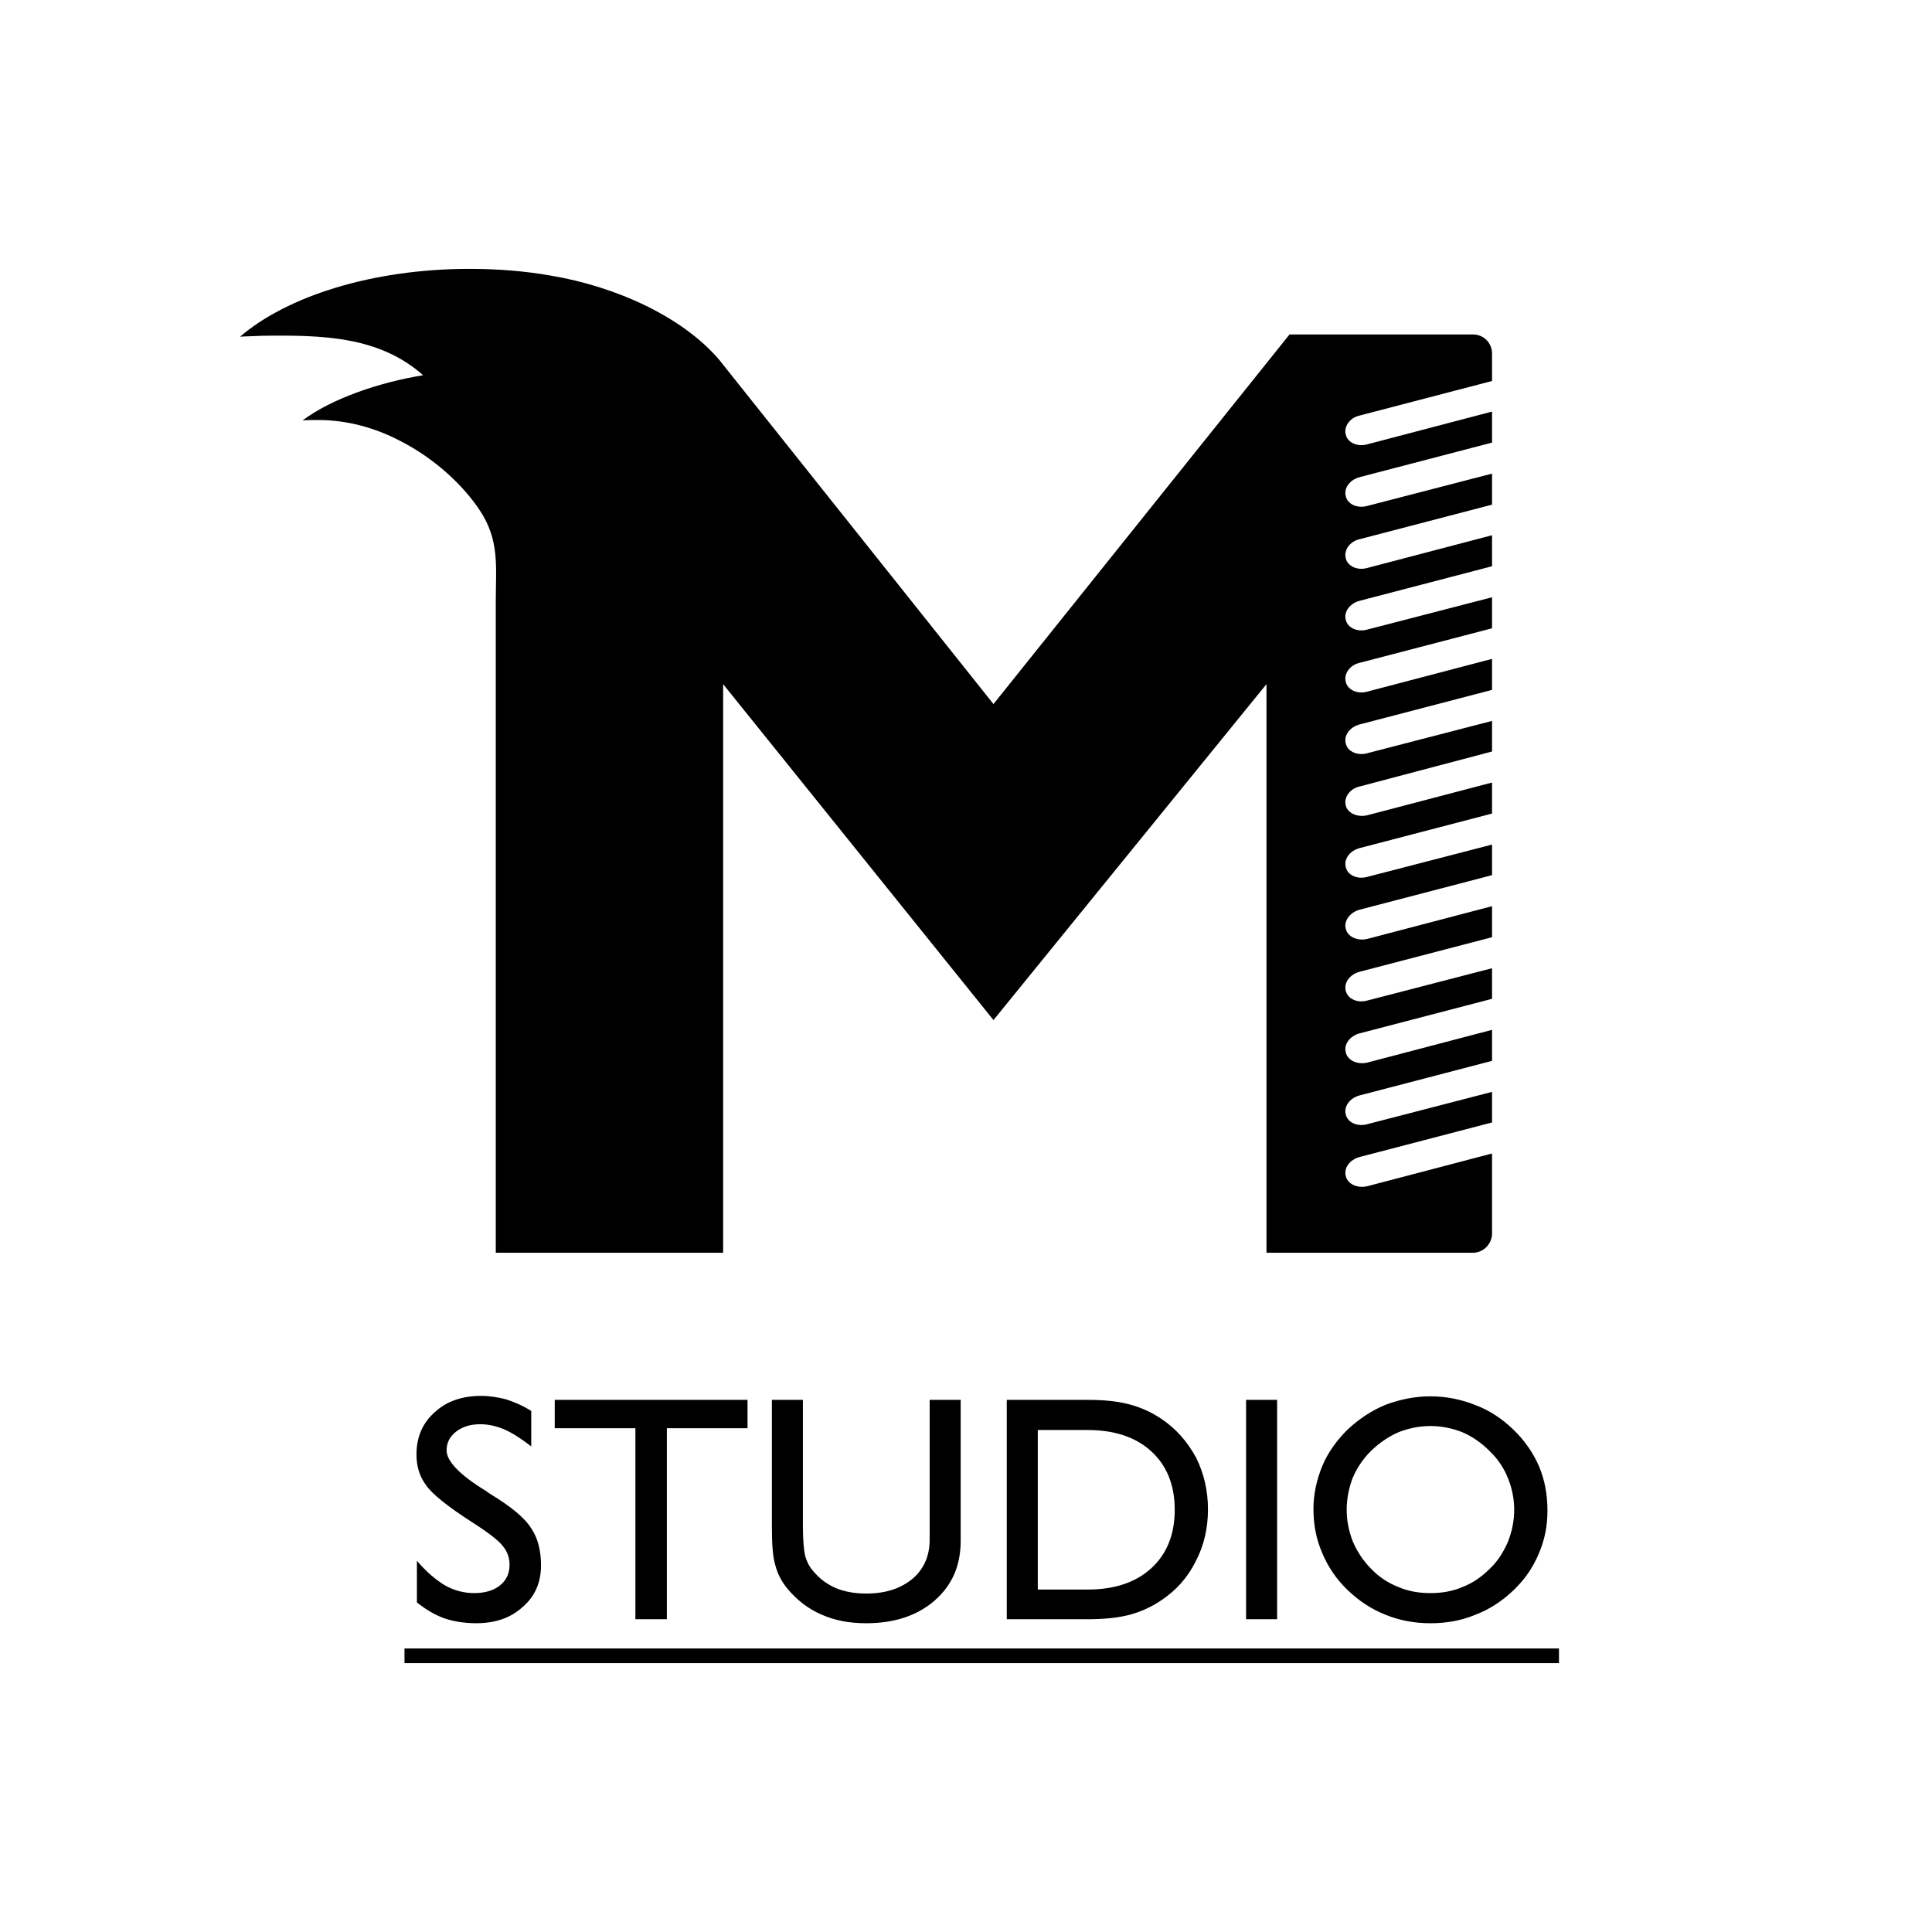 <?xml version="1.0" encoding="utf-8"?>
<!-- Generator: Adobe Illustrator 13.0.0, SVG Export Plug-In . SVG Version: 6.00 Build 14948)  -->
<!DOCTYPE svg PUBLIC "-//W3C//DTD SVG 1.0//EN" "http://www.w3.org/TR/2001/REC-SVG-20010904/DTD/svg10.dtd">
<svg version="1.0" id="Layer_1" xmlns="http://www.w3.org/2000/svg" xmlns:xlink="http://www.w3.org/1999/xlink" x="0px" y="0px"
	 width="192.756px" height="192.756px" viewBox="0 0 192.756 192.756" enable-background="new 0 0 192.756 192.756"
	 xml:space="preserve">
<g>
	<polygon fill-rule="evenodd" clip-rule="evenodd" fill="#FFFFFF" points="0,0 192.756,0 192.756,192.756 0,192.756 0,0 	"/>
	<path fill-rule="evenodd" clip-rule="evenodd" d="M129.894,164.47h25.646v1.459h-25.646V164.47L129.894,164.47z M131.043,150.542
		c0-1.459,0.31-2.874,0.885-4.289c0.574-1.37,1.459-2.564,2.521-3.626c1.149-1.061,2.388-1.9,3.802-2.476
		c1.415-0.53,2.918-0.84,4.466-0.84s3.096,0.31,4.51,0.884c1.415,0.531,2.653,1.371,3.759,2.432
		c1.149,1.105,1.989,2.344,2.564,3.671c0.575,1.37,0.84,2.829,0.84,4.421c0,1.503-0.265,2.918-0.884,4.333
		c-0.575,1.371-1.415,2.565-2.477,3.582c-1.149,1.105-2.432,1.945-3.847,2.476c-1.37,0.575-2.874,0.841-4.466,0.841
		c-1.548,0-3.051-0.266-4.466-0.841c-1.459-0.574-2.696-1.414-3.802-2.476c-1.106-1.062-1.946-2.3-2.521-3.67
		C131.309,153.549,131.043,152.09,131.043,150.542L131.043,150.542z M134.359,150.631c0,1.105,0.221,2.166,0.619,3.184
		c0.441,1.017,1.061,1.945,1.812,2.696c0.752,0.797,1.681,1.415,2.697,1.813c1.017,0.442,2.078,0.619,3.228,0.619
		s2.211-0.177,3.228-0.619c1.018-0.398,1.902-1.017,2.697-1.813c0.796-0.751,1.371-1.68,1.813-2.696
		c0.397-1.018,0.618-2.078,0.618-3.184s-0.221-2.167-0.618-3.14c-0.398-1.017-1.018-1.945-1.857-2.741
		c-0.796-0.796-1.68-1.415-2.697-1.857c-1.017-0.397-2.078-0.619-3.184-0.619s-2.166,0.222-3.184,0.619
		c-1.017,0.442-1.901,1.062-2.741,1.857c-0.752,0.751-1.371,1.636-1.812,2.653C134.58,148.42,134.359,149.525,134.359,150.631
		L134.359,150.631z M121.847,164.47h8.047v1.459h-8.047V164.47L121.847,164.47z M124.322,161.552v-21.887h3.096v21.887H124.322
		L124.322,161.552z M98.103,164.47h23.744v1.459H98.103V164.47L98.103,164.47z M108.493,139.665c1.636,0,3.007,0.133,4.156,0.442
		c1.193,0.31,2.255,0.796,3.228,1.459c1.459,0.973,2.609,2.299,3.449,3.847c0.796,1.592,1.193,3.316,1.193,5.173
		c0,1.901-0.397,3.626-1.238,5.218c-0.795,1.592-1.945,2.874-3.404,3.847c-0.973,0.663-2.034,1.15-3.184,1.459
		c-1.193,0.31-2.608,0.442-4.2,0.442h-8.048v-21.887H108.493L108.493,139.665z M108.493,142.672h-4.952v15.918h4.952
		c2.697,0,4.819-0.708,6.367-2.123s2.343-3.36,2.343-5.836c0-2.477-0.795-4.422-2.343-5.837S111.19,142.672,108.493,142.672
		L108.493,142.672z M74.801,164.47h23.302v1.459H74.801V164.47L74.801,164.47z M77.011,139.665h3.095v12.557
		c0,1.415,0.088,2.389,0.221,3.008c0.177,0.574,0.398,1.061,0.796,1.503c0.619,0.752,1.371,1.326,2.299,1.725
		c0.884,0.354,1.857,0.53,3.007,0.53c1.901,0,3.404-0.486,4.598-1.459c1.149-0.973,1.724-2.299,1.724-3.892v-13.972h3.095v14.061
		c0,2.476-0.84,4.422-2.608,5.97c-1.725,1.503-4.024,2.255-6.809,2.255c-1.68,0-3.14-0.266-4.51-0.885
		c-1.327-0.574-2.432-1.459-3.36-2.564c-0.575-0.708-0.973-1.459-1.194-2.3c-0.266-0.84-0.354-2.122-0.354-3.846V139.665
		L77.011,139.665z M55.125,164.47h19.676v1.459H55.125V164.47L55.125,164.47z M63.393,161.552v-19.057h-8.047v-2.83H74.58v2.83
		h-8.047v19.057H63.393L63.393,161.552z M40.356,164.47h14.769v1.459H40.356V164.47L40.356,164.47z M49.465,124.985V59.944
		c0-3.404,0.398-6.014-1.592-9.021c-1.636-2.476-4.465-5.173-8.047-6.986c-2.387-1.238-5.173-2.034-8.091-2.034
		c-0.531,0-1.062,0-1.548,0.044c2.874-2.167,7.649-3.803,12.026-4.51c-4.377-3.891-10.037-4.024-16.094-3.936
		c-0.708,0.044-1.459,0.044-2.167,0.089c4.687-4.024,13.176-6.765,22.904-6.765c2.83,0,5.527,0.221,8.047,0.663
		c6.633,1.105,13.221,4.156,16.846,8.401l27.37,34.355l29.536-36.875h12.115l0,0h6.19c1.062,0,1.901,0.84,1.901,1.901v2.742
		l-13.221,3.449c-0.973,0.221-1.592,1.105-1.371,1.901l0,0c0.178,0.796,1.149,1.238,2.123,0.973l12.469-3.272v3.095l-13.221,3.449
		c-0.973,0.265-1.592,1.105-1.371,1.901l0,0c0.178,0.796,1.149,1.238,2.123,0.973l12.469-3.228v3.095l-13.221,3.449
		c-0.973,0.221-1.592,1.105-1.371,1.901l0,0c0.178,0.795,1.149,1.238,2.123,0.973l12.469-3.272v3.095l-13.221,3.449
		c-0.973,0.265-1.592,1.105-1.371,1.901l0,0c0.178,0.796,1.149,1.238,2.123,0.973l12.469-3.228v3.095l-13.221,3.449
		c-0.973,0.221-1.592,1.105-1.371,1.9l0,0c0.178,0.796,1.149,1.238,2.123,0.974l12.469-3.272v3.095l-13.221,3.449
		c-0.973,0.266-1.592,1.105-1.371,1.901l0,0c0.178,0.796,1.149,1.238,2.123,0.973l12.469-3.228v3.051l-13.221,3.493
		c-0.973,0.221-1.592,1.105-1.371,1.901l0,0c0.178,0.752,1.149,1.194,2.123,0.973l12.469-3.271v3.095l-13.221,3.449
		c-0.973,0.266-1.592,1.105-1.371,1.902l0,0c0.178,0.795,1.149,1.238,2.123,0.972l12.469-3.228v3.051l-13.221,3.449
		c-0.973,0.265-1.592,1.149-1.371,1.901l0,0c0.178,0.796,1.149,1.238,2.123,1.017l12.469-3.271v3.095l-13.221,3.449
		c-0.973,0.266-1.592,1.106-1.371,1.901l0,0c0.178,0.797,1.149,1.238,2.123,0.974l12.469-3.228v3.051l-13.221,3.448
		c-0.973,0.266-1.592,1.105-1.371,1.901l0,0c0.178,0.796,1.149,1.238,2.123,1.018l12.469-3.272v3.095l-13.221,3.449
		c-0.973,0.265-1.592,1.105-1.371,1.901l0,0c0.178,0.796,1.149,1.237,2.123,0.973l12.469-3.228v3.051l-13.221,3.448
		c-0.973,0.266-1.592,1.105-1.371,1.901l0,0c0.178,0.796,1.149,1.238,2.123,1.017l12.469-3.271v8.048
		c-0.045,1.017-0.885,1.856-1.901,1.856h-6.234l0,0h-14.37V68.257l-27.237,33.516L72.147,68.257v56.729H49.465L49.465,124.985z
		 M41.595,159.872v-4.156c0.973,1.149,1.945,1.945,2.83,2.476c0.884,0.486,1.857,0.752,2.874,0.752c1.105,0,1.945-0.266,2.565-0.752
		c0.663-0.53,0.973-1.193,0.973-2.078c0-0.707-0.221-1.326-0.664-1.857c-0.397-0.53-1.415-1.326-3.006-2.343
		c-2.476-1.592-4.024-2.83-4.643-3.715c-0.663-0.884-0.973-1.9-0.973-3.095c0-1.725,0.619-3.14,1.813-4.2
		c1.194-1.105,2.741-1.637,4.643-1.637c0.84,0,1.68,0.133,2.52,0.354c0.796,0.266,1.636,0.619,2.476,1.149v3.537
		c-0.973-0.752-1.857-1.326-2.653-1.681c-0.84-0.354-1.636-0.53-2.432-0.53c-1.017,0-1.813,0.266-2.432,0.752
		c-0.619,0.486-0.928,1.105-0.928,1.857c0,1.061,1.282,2.432,3.891,4.023l0.442,0.31c2.123,1.282,3.493,2.432,4.112,3.448
		c0.664,0.973,0.973,2.211,0.973,3.714c0,1.637-0.575,3.052-1.813,4.112c-1.194,1.105-2.742,1.637-4.643,1.637
		c-1.194,0-2.255-0.178-3.184-0.486C43.363,161.109,42.479,160.579,41.595,159.872L41.595,159.872z"/>
</g>
</svg>
